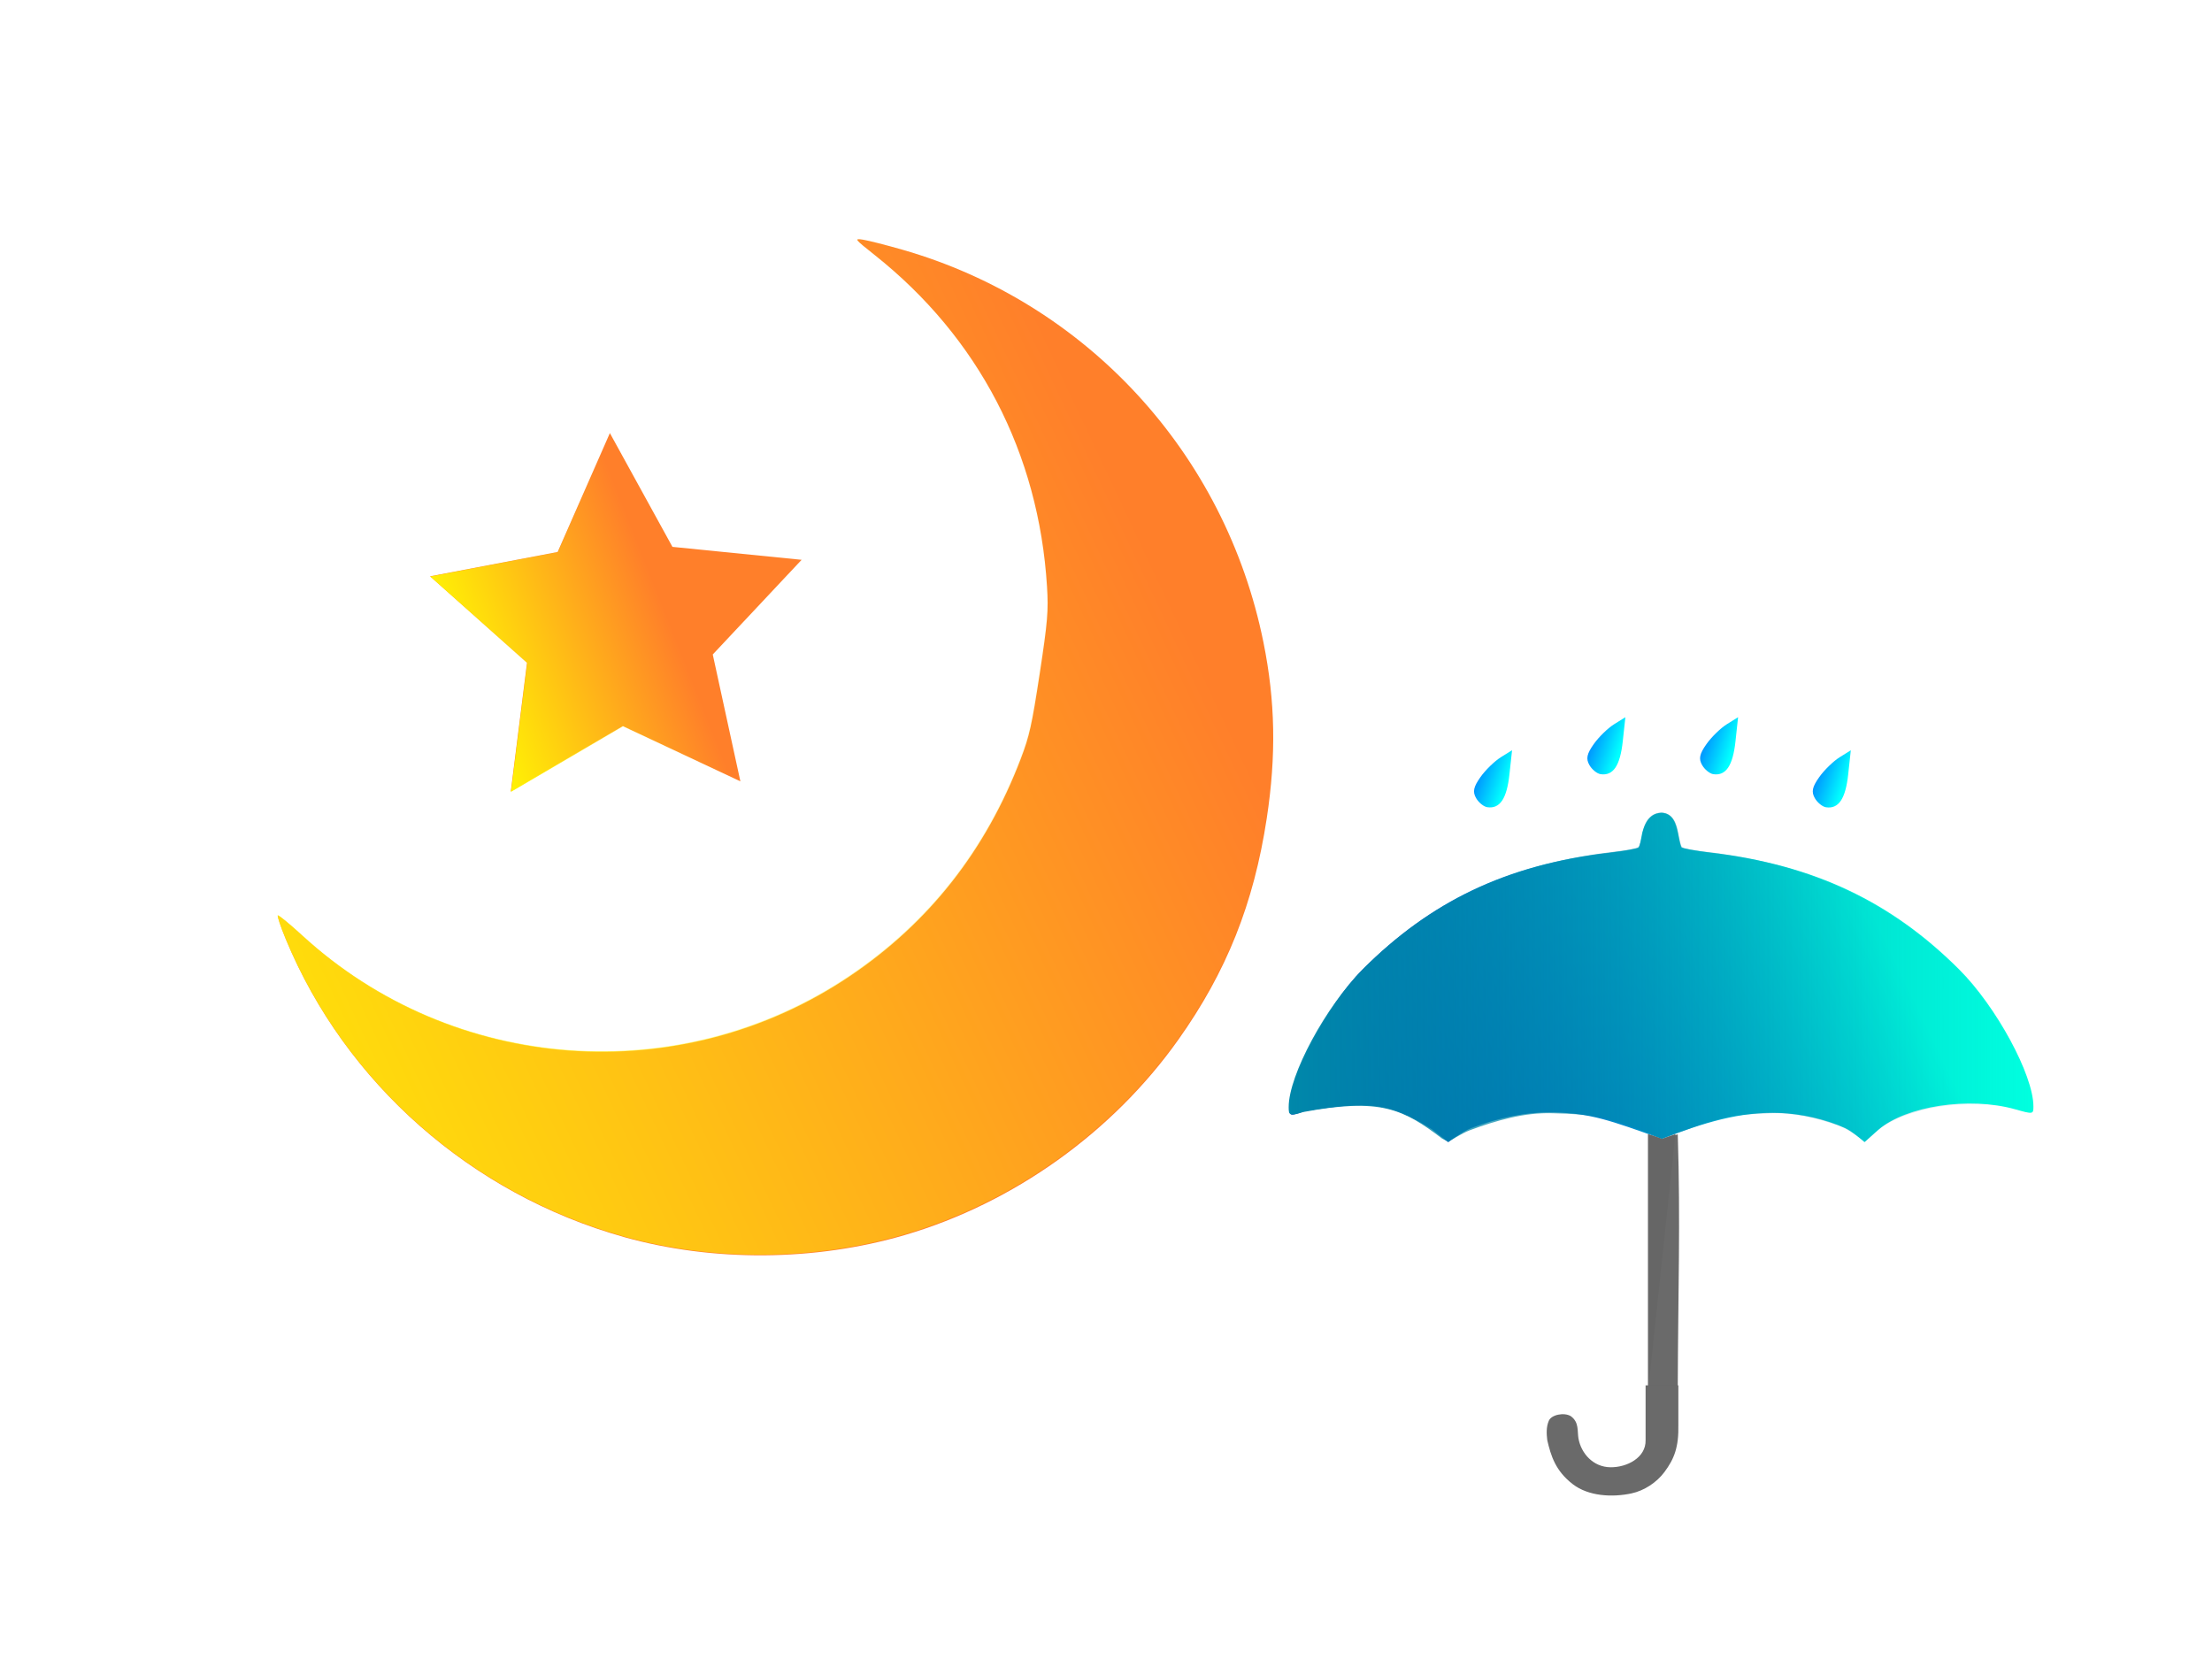 <svg width="80" height="60" enable-background="new" viewBox="0 0 80 60" xmlns="http://www.w3.org/2000/svg" xmlns:xlink="http://www.w3.org/1999/xlink"><defs><linearGradient id="o" x1="-23.288" x2="-9.795" y1="22.406" y2="17.062" gradientTransform="translate(37.696 5.758)" gradientUnits="userSpaceOnUse" xlink:href="#b"/><linearGradient id="a"><stop stop-color="#00f" offset="0"/><stop stop-color="#0ff" offset="1"/></linearGradient><linearGradient id="d"><stop stop-color="#08a" offset="0"/><stop stop-color="#08a" stop-opacity="0" offset="1"/></linearGradient><linearGradient id="c"><stop stop-color="#0015b6" offset="0"/><stop stop-color="#00ffdf" offset="1"/></linearGradient><linearGradient id="b"><stop stop-color="#ff0" offset="0"/><stop stop-color="#ff0" stop-opacity="0" offset="1"/></linearGradient><linearGradient id="m" x1="28.403" x2="32.166" y1="7.993" y2="9.319" gradientTransform="translate(-.99 .228)" gradientUnits="userSpaceOnUse" xlink:href="#a"/><linearGradient id="p" x1="28.762" x2="80.868" y1="70.122" y2="35.195" gradientTransform="translate(1.472 .554)" gradientUnits="userSpaceOnUse" xlink:href="#b"/><linearGradient id="k" x1="28.403" x2="32.166" y1="7.993" y2="9.319" gradientTransform="translate(65.948 -11.969)" gradientUnits="userSpaceOnUse" xlink:href="#a"/><linearGradient id="i" x1="28.403" x2="32.166" y1="7.993" y2="9.319" gradientTransform="translate(52.965 -13.869)" gradientUnits="userSpaceOnUse" xlink:href="#a"/><linearGradient id="g" x1="28.403" x2="32.166" y1="7.993" y2="9.319" gradientTransform="translate(59.456 -13.869)" gradientUnits="userSpaceOnUse" xlink:href="#a"/><linearGradient id="e" x1="22.107" x2="58.052" y1="30.016" y2="14.106" gradientUnits="userSpaceOnUse" xlink:href="#c"/><linearGradient id="f" x1="22.607" x2="67.214" y1="17.34" y2="17.34" gradientUnits="userSpaceOnUse" xlink:href="#d"/><filter id="l" color-interpolation-filters="sRGB"><feComponentTransfer result="component"><feFuncR amplitude="2" exponent="2" offset="-.7" type="gamma"/><feFuncG amplitude="2" exponent="2" offset="-.7" type="gamma"/><feFuncB amplitude="2" exponent="2" offset="-.7" type="gamma"/></feComponentTransfer></filter><filter id="h" color-interpolation-filters="sRGB"><feComponentTransfer result="component"><feFuncR amplitude="2" exponent="2" offset="-.7" type="gamma"/><feFuncG amplitude="2" exponent="2" offset="-.7" type="gamma"/><feFuncB amplitude="2" exponent="2" offset="-.7" type="gamma"/></feComponentTransfer></filter><filter id="j" color-interpolation-filters="sRGB"><feComponentTransfer result="component"><feFuncR amplitude="2" exponent="2" offset="-.7" type="gamma"/><feFuncG amplitude="2" exponent="2" offset="-.7" type="gamma"/><feFuncB amplitude="2" exponent="2" offset="-.7" type="gamma"/></feComponentTransfer></filter><filter id="n" color-interpolation-filters="sRGB"><feComponentTransfer result="component"><feFuncR amplitude="2" exponent="2" offset="-.7" type="gamma"/><feFuncG amplitude="2" exponent="2" offset="-.7" type="gamma"/><feFuncB amplitude="2" exponent="2" offset="-.7" type="gamma"/></feComponentTransfer></filter></defs><g stroke-width="1.729" fill-rule="evenodd"><g fill="url(#e)" transform="matrix(.603 0 0 .554 32.975 25.738)"><path d="M38.542 26.165c-1.699-.05-3.426.37-4.995 1.024-.508.211-1.374.914-1.374.914l-.968-.835c-2.615-1.787-3.767-1.847-7.62-1.194-.836.296-.977.423-.942-.36.08-1.787 2.178-6.472 4.41-8.897 4.06-4.411 8.54-6.81 14.756-7.601.894-.114 1.713-.266 1.785-.34.073-.073.14-.498.216-.969.266-1.02.678-1.265 1.154-1.306.36.021.565.214.694.419.31.532.317 1.32.494 1.839.073.073.868.231 1.761.345 6.216.792 10.848 3.213 14.908 7.625 2.225 2.417 4.453 6.89 4.453 8.945 0 .512-.017.517-1.097.184-2.745-.846-6.567-.209-8.195 1.334l-.84.81s-.72-.697-1.157-.914c-1.212-.6-2.653-.933-3.912-.989-2.417-.106-4.626.66-7.085 1.69-3.122-1.21-4.223-1.658-6.446-1.724z"/><path d="M45.802 27.58l-.814.308-.787-.283v16.36m-.045 0h1.747m-1.89.014v3.582c.026 1.141-1.12 1.779-2.105 1.767-1.042-.012-1.759-.907-1.92-1.875-.08-.49.051-1.06-.465-1.465-.402-.26-1.173-.092-1.318.314-.157.408-.135.848-.088 1.264.219 1.017.488 1.993 1.53 2.867.938.786 2.356.87 3.516.602.77-.18 1.513-.712 1.984-1.401.587-.858.861-1.628.831-3.083v-2.572" fill="#666" opacity=".97"/><path d="M53.7 45.426c0-4.864.006-6.86.012-4.437.007 2.423.007 6.403 0 8.843-.006 2.44-.012.458-.012-4.406z" opacity=".83" paint-order="markers stroke fill"/></g><path d="M59.85 41.095l.273.1.268-.1.288-.07c.1 3.195.011 5.651 0 9.088H59.6v-9.097z" fill="#666" opacity=".97" paint-order="markers fill stroke"/><path d="M38.418 26.216c-1.676-.056-3.374.476-4.93 1.103-.503.203-1.308.768-1.308.768l-.373-.219c-2.325-1.925-3.7-2.674-8.332-1.73-.836.297-.868.188-.868-.328 0-2.076 2.22-6.564 4.452-9 4.06-4.432 8.763-6.854 14.978-7.65.894-.114 1.47-.242 1.542-.316.073-.074.195-.524.27-.997.135-.837.594-1.255 1.108-1.255s.866.418 1 1.255c.1.571.167.923.24.997.072.074.614.202 1.507.316 6.216.796 10.997 3.218 15.057 7.65 2.225 2.429 4.453 6.923 4.453 8.987 0 .515-.017.52-1.097.185-2.745-.85-6.666-.109-8.294 1.441l-.641.664s-.964-.811-1.473-1.015c-1.34-.535-2.819-.924-4.259-.856-2.24.105-2.721.117-6.463 1.673-3.343-1.571-4.31-1.598-6.57-1.673z" fill="url(#f)" transform="matrix(.603 0 0 .554 32.975 25.738)"/></g><g stroke-width="1.59"><path d="M92.036-6.65l-.648.404c-.357.221-.885.734-1.172 1.138-.403.568-.46.843-.252 1.205.148.259.44.494.646.524.726.105 1.123-.486 1.276-1.889z" enable-background="new" fill="url(#g)" filter="url(#h)" transform="matrix(.628 0 0 .63 5.062 30.128)"/><path d="M85.545-6.65l-.648.404c-.357.221-.885.734-1.172 1.138-.403.568-.46.843-.252 1.205.148.259.44.494.646.524.726.105 1.123-.486 1.276-1.889z" enable-background="new" fill="url(#i)" filter="url(#j)" transform="matrix(.628 0 0 .63 5.062 30.128)"/><path d="M98.527-4.751l-.648.404c-.357.222-.885.735-1.172 1.139-.403.567-.46.842-.252 1.205.148.259.44.494.646.524.726.105 1.123-.486 1.276-1.89z" enable-background="new" fill="url(#k)" filter="url(#l)" transform="matrix(.628 0 0 .63 5.062 30.128)"/><path d="M31.589 7.447l-.648.404c-.357.222-.885.734-1.172 1.139-.403.567-.46.842-.252 1.205.148.258.44.493.646.523.726.105 1.123-.486 1.276-1.889z" enable-background="new" fill="url(#m)" filter="url(#n)" transform="matrix(.628 0 0 .63 34.848 22.441)"/></g><g stroke-width="1.327" paint-order="markers stroke fill"><path d="M26.777 28.258l-4.25-1.998-4.054 2.367.587-4.659-3.505-3.125 4.613-.88 1.889-4.3 2.263 4.115 4.672.468-3.214 3.424z" fill="#ff7f2a"/><path d="M22.553 44.735c-5.509-1.55-10.058-5.558-12.212-10.758-.187-.453-.317-.84-.289-.861.028-.021.425.304.88.722 5.446 4.995 13.67 5.602 19.81 1.462 2.852-1.924 4.912-4.543 6.175-7.855.316-.83.4-1.208.687-3.086.286-1.879.318-2.265.263-3.151-.3-4.825-2.473-9.001-6.235-11.987-.732-.581-.748-.602-.42-.552.187.029.825.19 1.417.36 6.666 1.91 11.687 7.369 13.066 14.205.429 2.123.465 4.086.119 6.361-.47 3.086-1.453 5.55-3.197 8.006-2.377 3.35-5.96 5.91-9.886 7.064-3.255.955-6.943.981-10.178.071z" fill="#ff7f2a"/><path transform="translate(9.063 11.821) scale(.578)" d="M30.669 28.458l-7.357-3.46-7.02 4.1 1.016-8.067-6.068-5.41 7.986-1.526 3.27-7.443 3.919 7.124 8.089.81-5.564 5.928z" fill="url(#o)"/><path d="M54.49 60.194c-7.539-.934-14.31-5.284-18.175-11.678-.337-.557-.585-1.04-.552-1.072.033-.033.618.314 1.3.772 8.145 5.467 19.06 4.62 26.288-2.04 3.36-3.096 5.538-6.945 6.534-11.543.25-1.151.284-1.665.284-4.187 0-2.523-.034-3.036-.284-4.188-1.359-6.272-5.043-11.318-10.577-14.484-1.078-.616-1.102-.64-.662-.64.25 0 1.12.085 1.932.19 9.129 1.173 16.809 7.333 19.986 16.03.986 2.7 1.427 5.268 1.427 8.323 0 4.143-.799 7.573-2.595 11.145-2.45 4.871-6.642 8.948-11.562 11.245-4.081 1.905-8.917 2.676-13.343 2.128z" fill="url(#p)" transform="rotate(8.658 35.833 -77.121) scale(.753)"/></g></svg>